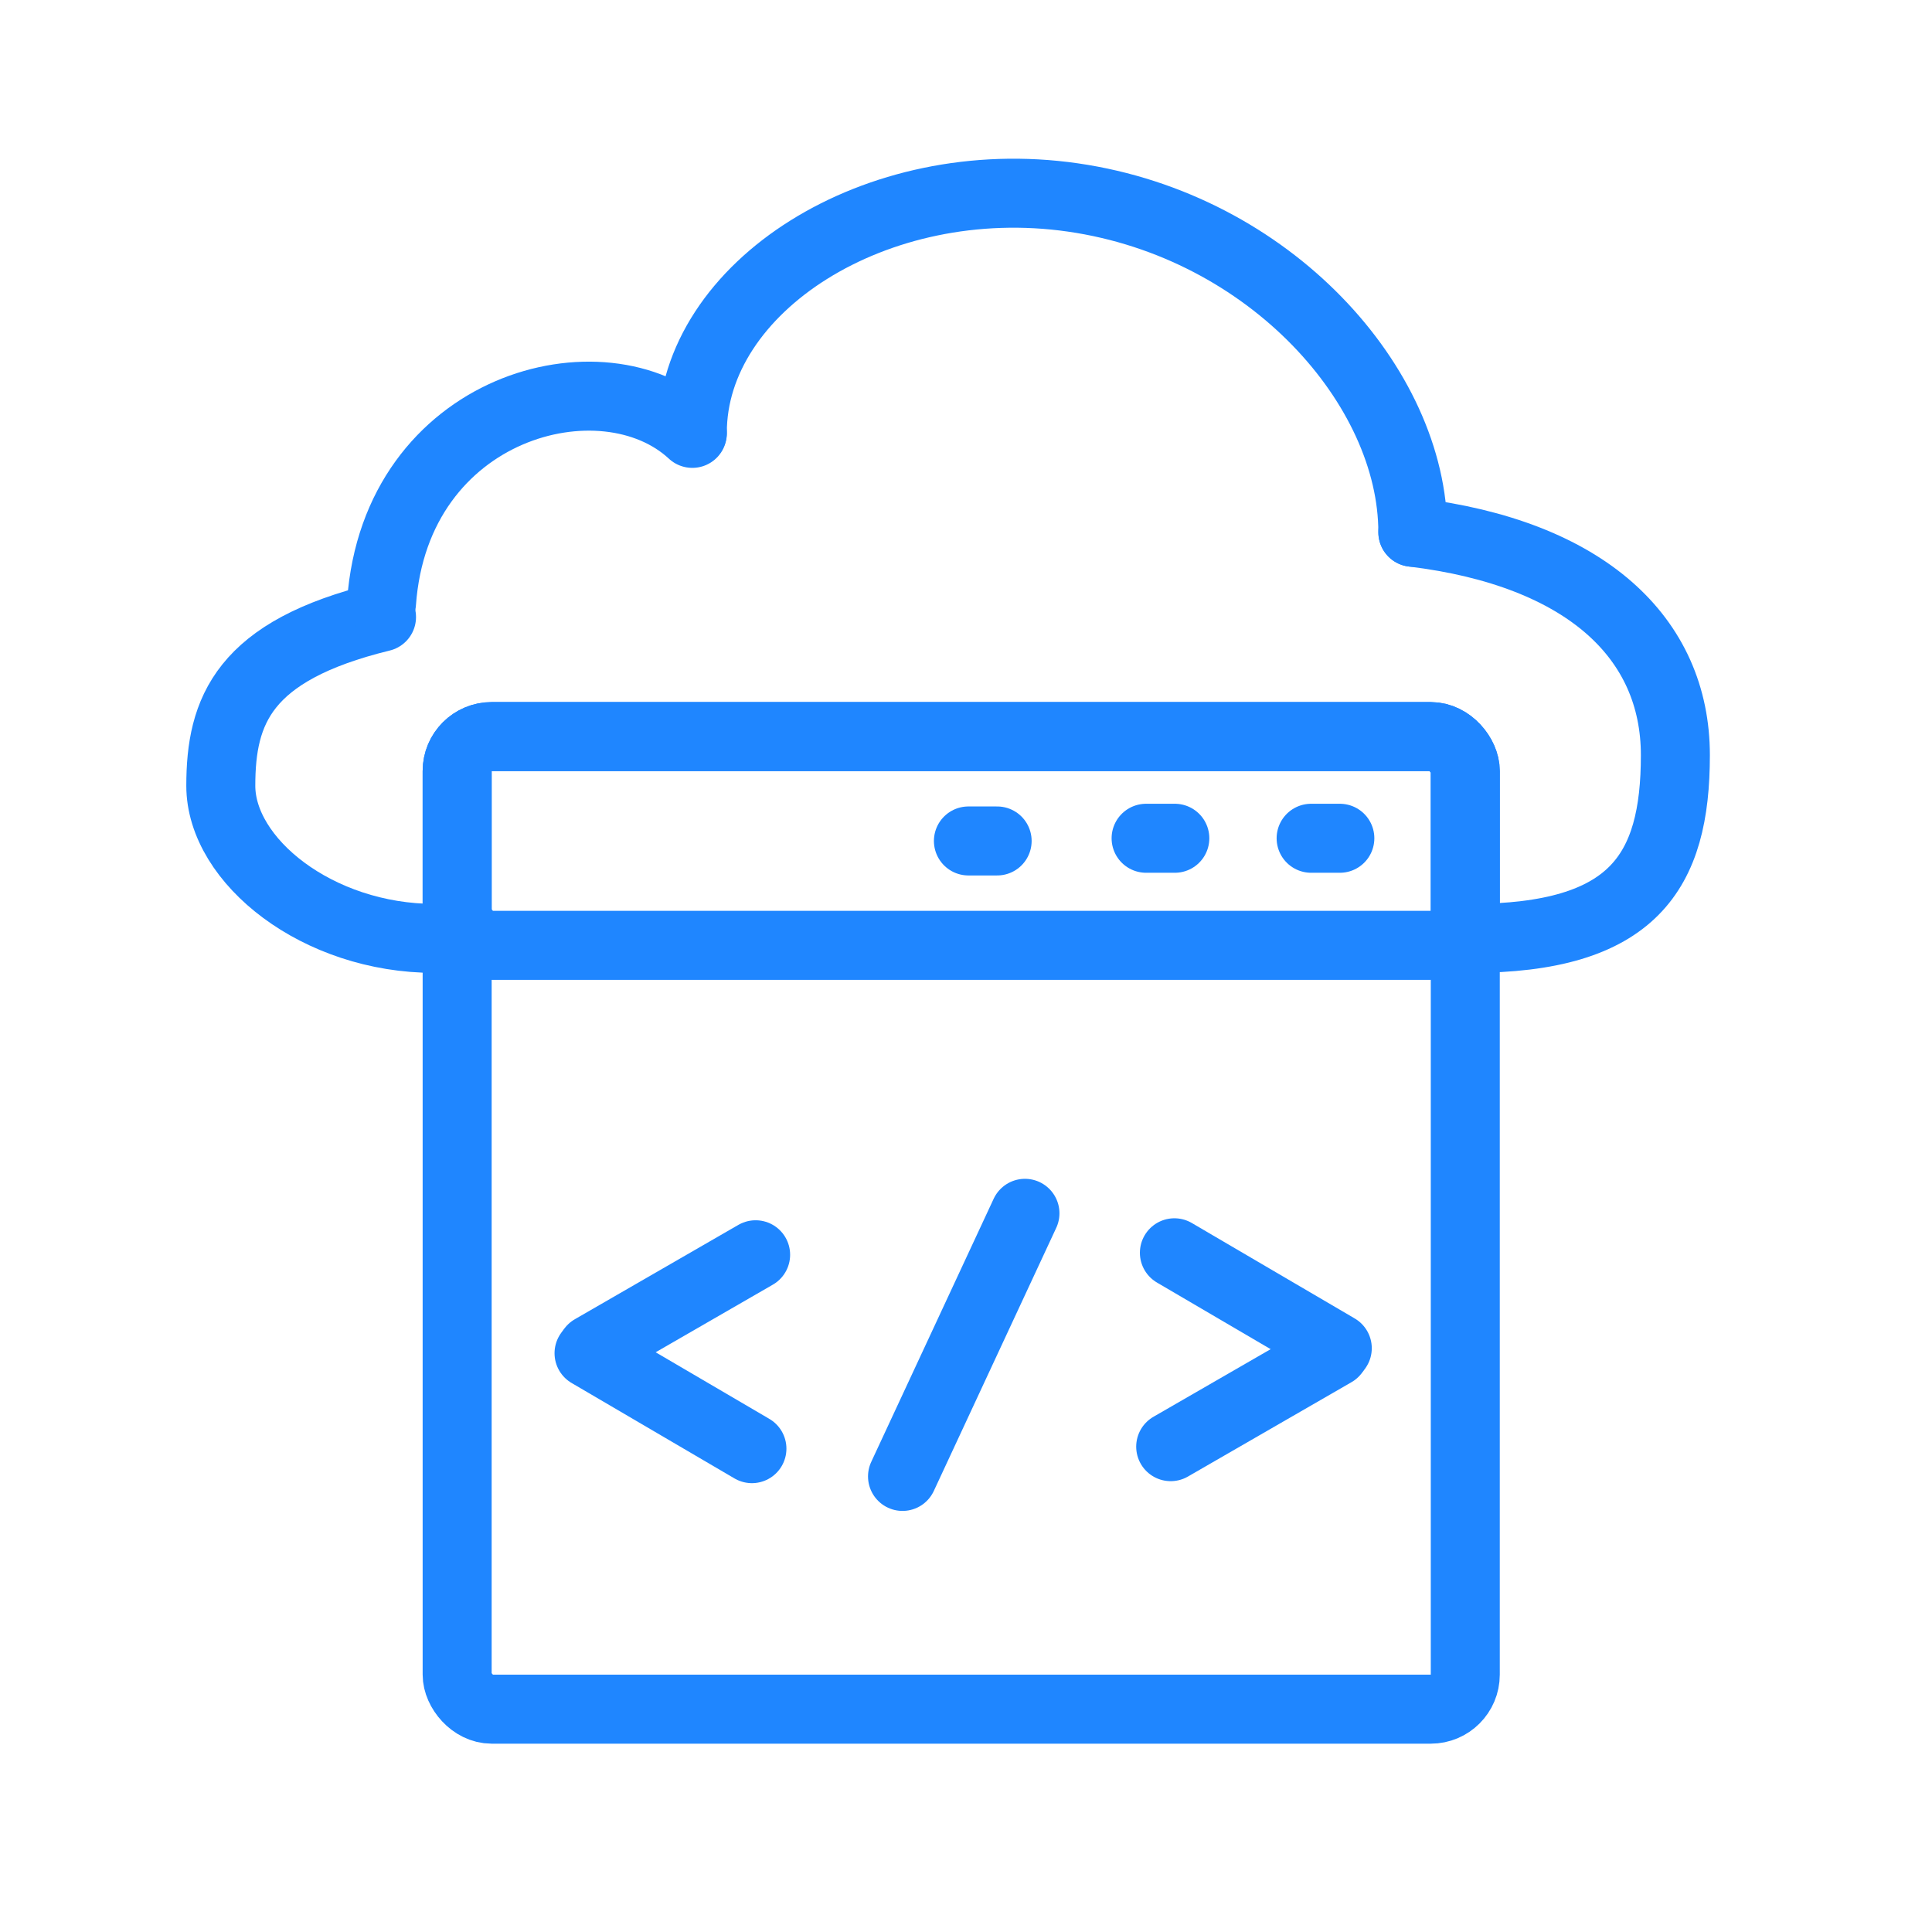 <svg width="140" height="140" viewBox="0 0 140 140" fill="none" xmlns="http://www.w3.org/2000/svg">
<rect x="33.127" y="53.375" width="73.053" height="70.478" rx="2.5" stroke="#1F86FF" stroke-width="5"/>
<rect x="33.127" y="53.375" width="73.053" height="15.128" rx="2.5" stroke="#1F86FF" stroke-width="5"/>
<path d="M83.051 60.744H85.132" stroke="#1F86FF" stroke-width="5" stroke-linecap="round"/>
<path d="M70.175 60.939H72.256" stroke="#1F86FF" stroke-width="5" stroke-linecap="round"/>
<path d="M54.755 90.925L42.903 97.763" stroke="#1F86FF" stroke-width="5" stroke-linecap="round"/>
<path d="M54.487 104.975L42.684 98.059" stroke="#1F86FF" stroke-width="5" stroke-linecap="round"/>
<path d="M84.833 104.831L96.685 97.993" stroke="#1F86FF" stroke-width="5" stroke-linecap="round"/>
<path d="M85.101 90.781L96.904 97.697" stroke="#1F86FF" stroke-width="5" stroke-linecap="round"/>
<path d="M74.272 87.921L65.4 106.987" stroke="#1F86FF" stroke-width="5" stroke-linecap="round"/>
<path d="M31.5 68C23.001 68 16 62.381 16 56.94C16 51.498 17.631 47.156 27.646 44.713" stroke="#1F86FF" stroke-width="5" stroke-linecap="round"/>
<path d="M27.646 43.689C28.67 29.356 43.72 25.414 50.169 31.404" stroke="#1F86FF" stroke-width="5" stroke-linecap="round"/>
<path d="M102.38 38.57C102.38 28.022 92.037 16.374 77.752 14.31C63.468 12.245 50.169 20.796 50.169 31.344" stroke="#1F86FF" stroke-width="5" stroke-linecap="round"/>
<path d="M106.5 68C118.374 68 121.404 63.203 121.404 54.722C121.404 46.241 114.925 40.09 102.381 38.57" stroke="#1F86FF" stroke-width="5" stroke-linecap="round"/>
<path d="M95.009 60.744H97.09" stroke="#1F86FF" stroke-width="5" stroke-linecap="round"/>
</svg>
